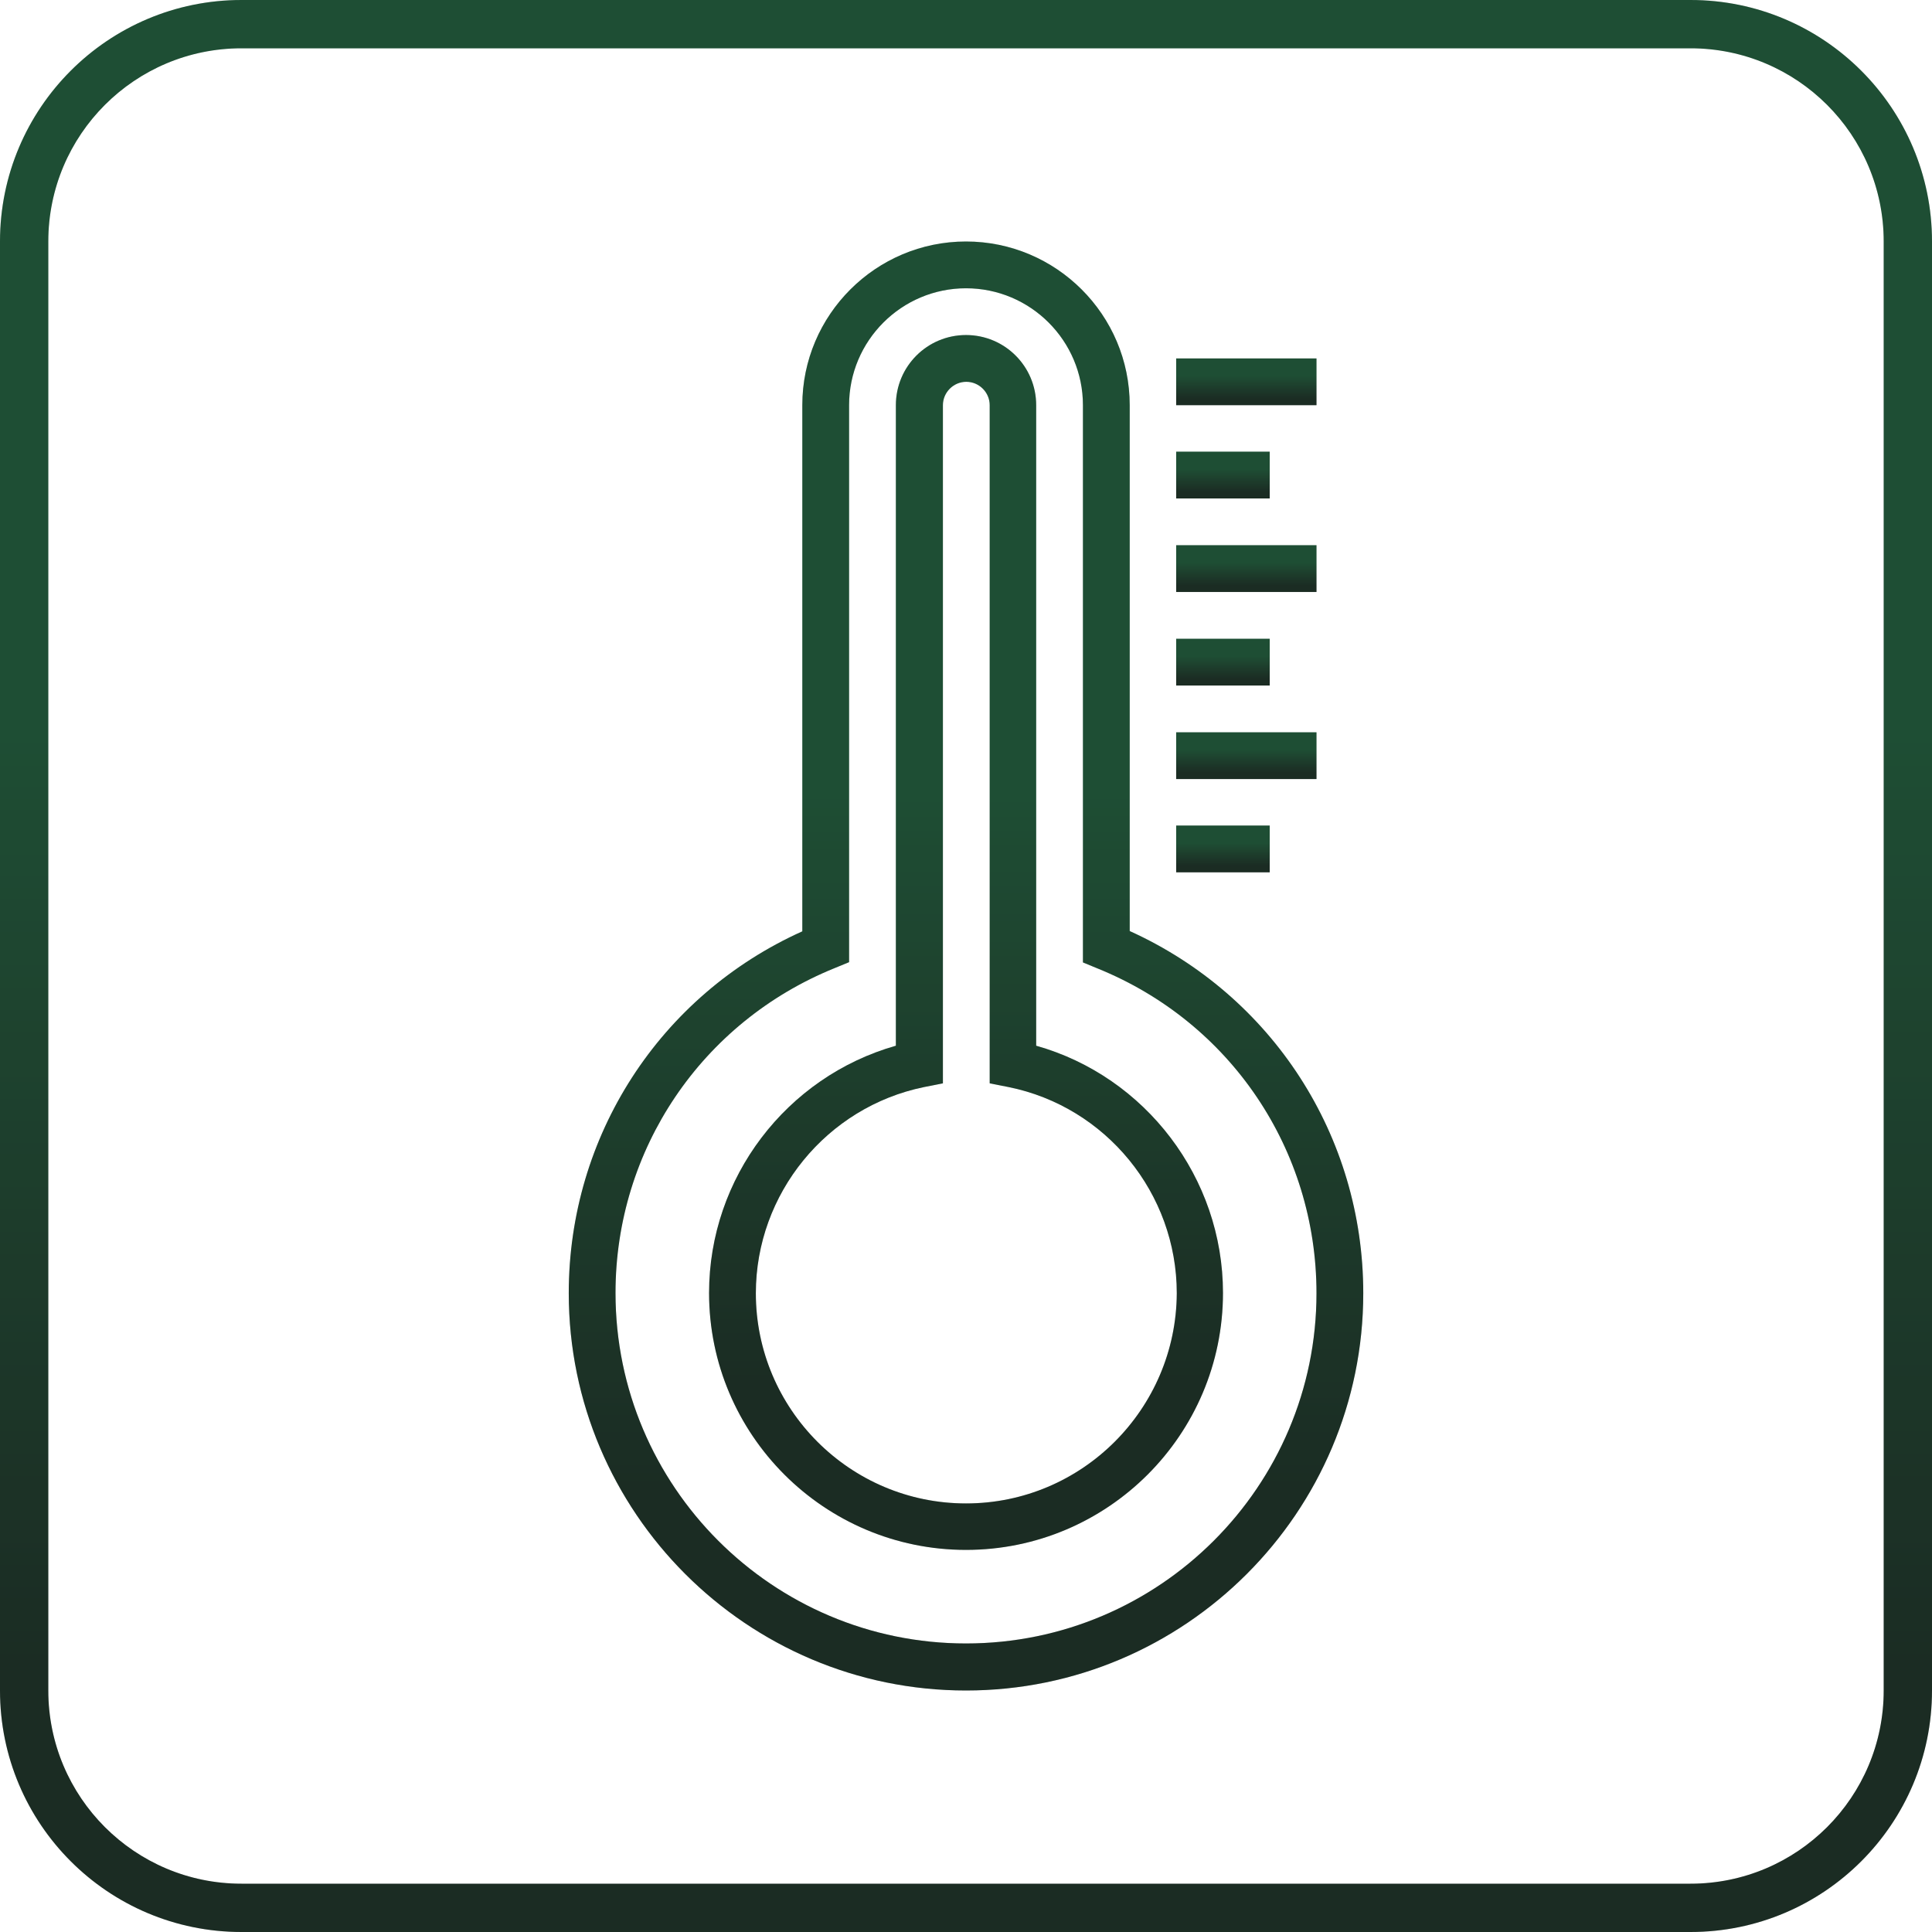 <svg width="80" height="80" viewBox="0 0 80 80" fill="none" xmlns="http://www.w3.org/2000/svg">
<path fill-rule="evenodd" clip-rule="evenodd" d="M70 2H10C5.582 2 2 5.582 2 10V70C2 74.418 5.582 78 10 78H70C74.418 78 78 74.418 78 70V10C78 5.582 74.418 2 70 2ZM10 0C4.477 0 0 4.477 0 10V70C0 75.523 4.477 80 10 80H70C75.523 80 80 75.523 80 70V10C80 4.477 75.523 0 70 0H10Z" fill="url(#paint0_linear_17_1992)"/>
<path fill-rule="evenodd" clip-rule="evenodd" d="M70 2H10C5.582 2 2 5.582 2 10V70C2 74.418 5.582 78 10 78H70C74.418 78 78 74.418 78 70V10C78 5.582 74.418 2 70 2ZM10 0C4.477 0 0 4.477 0 10V70C0 75.523 4.477 80 10 80H70C75.523 80 80 75.523 80 70V10C80 4.477 75.523 0 70 0H10Z" fill="black" fill-opacity="0.2"/>
<path d="M46.779 38.553V16.778C46.779 13.035 43.732 10 40 10C36.269 10 33.222 13.035 33.222 16.778V38.565C27.318 41.222 23.551 47.044 23.551 53.55C23.551 62.62 30.931 70 40 70C49.069 70 56.45 62.62 56.45 53.55C56.45 47.032 52.671 41.222 46.779 38.553ZM40 68.052C31.994 68.052 25.487 61.545 25.487 53.539C25.487 47.599 29.054 42.32 34.556 40.089L35.159 39.841V16.778C35.159 14.109 37.331 11.937 40 11.937C42.669 11.937 44.842 14.109 44.842 16.778V39.852L45.444 40.1C50.959 42.332 54.513 47.611 54.513 53.55C54.513 61.545 48.007 68.052 40 68.052Z" fill="url(#paint1_linear_17_1992)"/>
<path d="M46.779 38.553V16.778C46.779 13.035 43.732 10 40 10C36.269 10 33.222 13.035 33.222 16.778V38.565C27.318 41.222 23.551 47.044 23.551 53.55C23.551 62.62 30.931 70 40 70C49.069 70 56.45 62.62 56.45 53.55C56.45 47.032 52.671 41.222 46.779 38.553ZM40 68.052C31.994 68.052 25.487 61.545 25.487 53.539C25.487 47.599 29.054 42.32 34.556 40.089L35.159 39.841V16.778C35.159 14.109 37.331 11.937 40 11.937C42.669 11.937 44.842 14.109 44.842 16.778V39.852L45.444 40.1C50.959 42.332 54.513 47.611 54.513 53.55C54.513 61.545 48.007 68.052 40 68.052Z" fill="black" fill-opacity="0.2"/>
<path d="M42.906 43.301V16.778C42.906 15.172 41.607 13.873 40.001 13.873C38.395 13.873 37.096 15.172 37.096 16.778V43.301C32.562 44.588 29.361 48.768 29.361 53.539C29.361 59.408 34.132 64.178 40.001 64.178C45.87 64.178 50.641 59.408 50.641 53.539C50.641 48.768 47.429 44.576 42.906 43.301ZM40.001 62.254C35.195 62.254 31.298 58.345 31.298 53.55C31.298 49.429 34.227 45.839 38.265 45.013L39.044 44.859V16.778C39.044 16.247 39.481 15.81 40.013 15.81C40.544 15.81 40.981 16.247 40.981 16.778V44.859L41.761 45.013C45.799 45.828 48.728 49.417 48.728 53.55C48.704 58.345 44.807 62.254 40.001 62.254Z" fill="url(#paint2_linear_17_1992)"/>
<path d="M42.906 43.301V16.778C42.906 15.172 41.607 13.873 40.001 13.873C38.395 13.873 37.096 15.172 37.096 16.778V43.301C32.562 44.588 29.361 48.768 29.361 53.539C29.361 59.408 34.132 64.178 40.001 64.178C45.87 64.178 50.641 59.408 50.641 53.539C50.641 48.768 47.429 44.576 42.906 43.301ZM40.001 62.254C35.195 62.254 31.298 58.345 31.298 53.55C31.298 49.429 34.227 45.839 38.265 45.013L39.044 44.859V16.778C39.044 16.247 39.481 15.81 40.013 15.81C40.544 15.81 40.981 16.247 40.981 16.778V44.859L41.761 45.013C45.799 45.828 48.728 49.417 48.728 53.55C48.704 58.345 44.807 62.254 40.001 62.254Z" fill="black" fill-opacity="0.2"/>
<path d="M54.513 14.842H48.703V16.778H54.513V14.842Z" fill="url(#paint3_linear_17_1992)"/>
<path d="M54.513 14.842H48.703V16.778H54.513V14.842Z" fill="black" fill-opacity="0.2"/>
<path d="M52.576 18.703H48.703V20.64H52.576V18.703Z" fill="url(#paint4_linear_17_1992)"/>
<path d="M52.576 18.703H48.703V20.64H52.576V18.703Z" fill="black" fill-opacity="0.2"/>
<path d="M54.513 22.576H48.703V24.513H54.513V22.576Z" fill="url(#paint5_linear_17_1992)"/>
<path d="M54.513 22.576H48.703V24.513H54.513V22.576Z" fill="black" fill-opacity="0.2"/>
<path d="M52.576 26.45H48.703V28.386H52.576V26.45Z" fill="url(#paint6_linear_17_1992)"/>
<path d="M52.576 26.45H48.703V28.386H52.576V26.45Z" fill="black" fill-opacity="0.2"/>
<path d="M54.513 30.323H48.703V32.259H54.513V30.323Z" fill="url(#paint7_linear_17_1992)"/>
<path d="M54.513 30.323H48.703V32.259H54.513V30.323Z" fill="black" fill-opacity="0.2"/>
<path d="M52.576 34.184H48.703V36.121H52.576V34.184Z" fill="url(#paint8_linear_17_1992)"/>
<path d="M52.576 34.184H48.703V36.121H52.576V34.184Z" fill="black" fill-opacity="0.2"/>
<defs>
<linearGradient id="paint0_linear_17_1992" x1="40.089" y1="68.923" x2="40.089" y2="8.615" gradientUnits="userSpaceOnUse">
<stop stop-color="#22372C"/>
<stop offset="0.64" stop-color="#266141"/>
<stop offset="1" stop-color="#266141"/>
</linearGradient>
<linearGradient id="paint1_linear_17_1992" x1="40.037" y1="61.692" x2="40.037" y2="16.462" gradientUnits="userSpaceOnUse">
<stop stop-color="#22372C"/>
<stop offset="0.64" stop-color="#266141"/>
<stop offset="1" stop-color="#266141"/>
</linearGradient>
<linearGradient id="paint2_linear_17_1992" x1="40.025" y1="57.213" x2="40.025" y2="19.291" gradientUnits="userSpaceOnUse">
<stop stop-color="#22372C"/>
<stop offset="0.64" stop-color="#266141"/>
<stop offset="1" stop-color="#266141"/>
</linearGradient>
<linearGradient id="paint3_linear_17_1992" x1="51.614" y1="16.51" x2="51.614" y2="15.05" gradientUnits="userSpaceOnUse">
<stop stop-color="#22372C"/>
<stop offset="0.64" stop-color="#266141"/>
<stop offset="1" stop-color="#266141"/>
</linearGradient>
<linearGradient id="paint4_linear_17_1992" x1="50.644" y1="20.372" x2="50.644" y2="18.912" gradientUnits="userSpaceOnUse">
<stop stop-color="#22372C"/>
<stop offset="0.64" stop-color="#266141"/>
<stop offset="1" stop-color="#266141"/>
</linearGradient>
<linearGradient id="paint5_linear_17_1992" x1="51.614" y1="24.245" x2="51.614" y2="22.785" gradientUnits="userSpaceOnUse">
<stop stop-color="#22372C"/>
<stop offset="0.64" stop-color="#266141"/>
<stop offset="1" stop-color="#266141"/>
</linearGradient>
<linearGradient id="paint6_linear_17_1992" x1="50.644" y1="28.118" x2="50.644" y2="26.658" gradientUnits="userSpaceOnUse">
<stop stop-color="#22372C"/>
<stop offset="0.64" stop-color="#266141"/>
<stop offset="1" stop-color="#266141"/>
</linearGradient>
<linearGradient id="paint7_linear_17_1992" x1="51.614" y1="31.991" x2="51.614" y2="30.531" gradientUnits="userSpaceOnUse">
<stop stop-color="#22372C"/>
<stop offset="0.64" stop-color="#266141"/>
<stop offset="1" stop-color="#266141"/>
</linearGradient>
<linearGradient id="paint8_linear_17_1992" x1="50.644" y1="35.853" x2="50.644" y2="34.393" gradientUnits="userSpaceOnUse">
<stop stop-color="#22372C"/>
<stop offset="0.64" stop-color="#266141"/>
<stop offset="1" stop-color="#266141"/>
</linearGradient>
</defs>
</svg>

